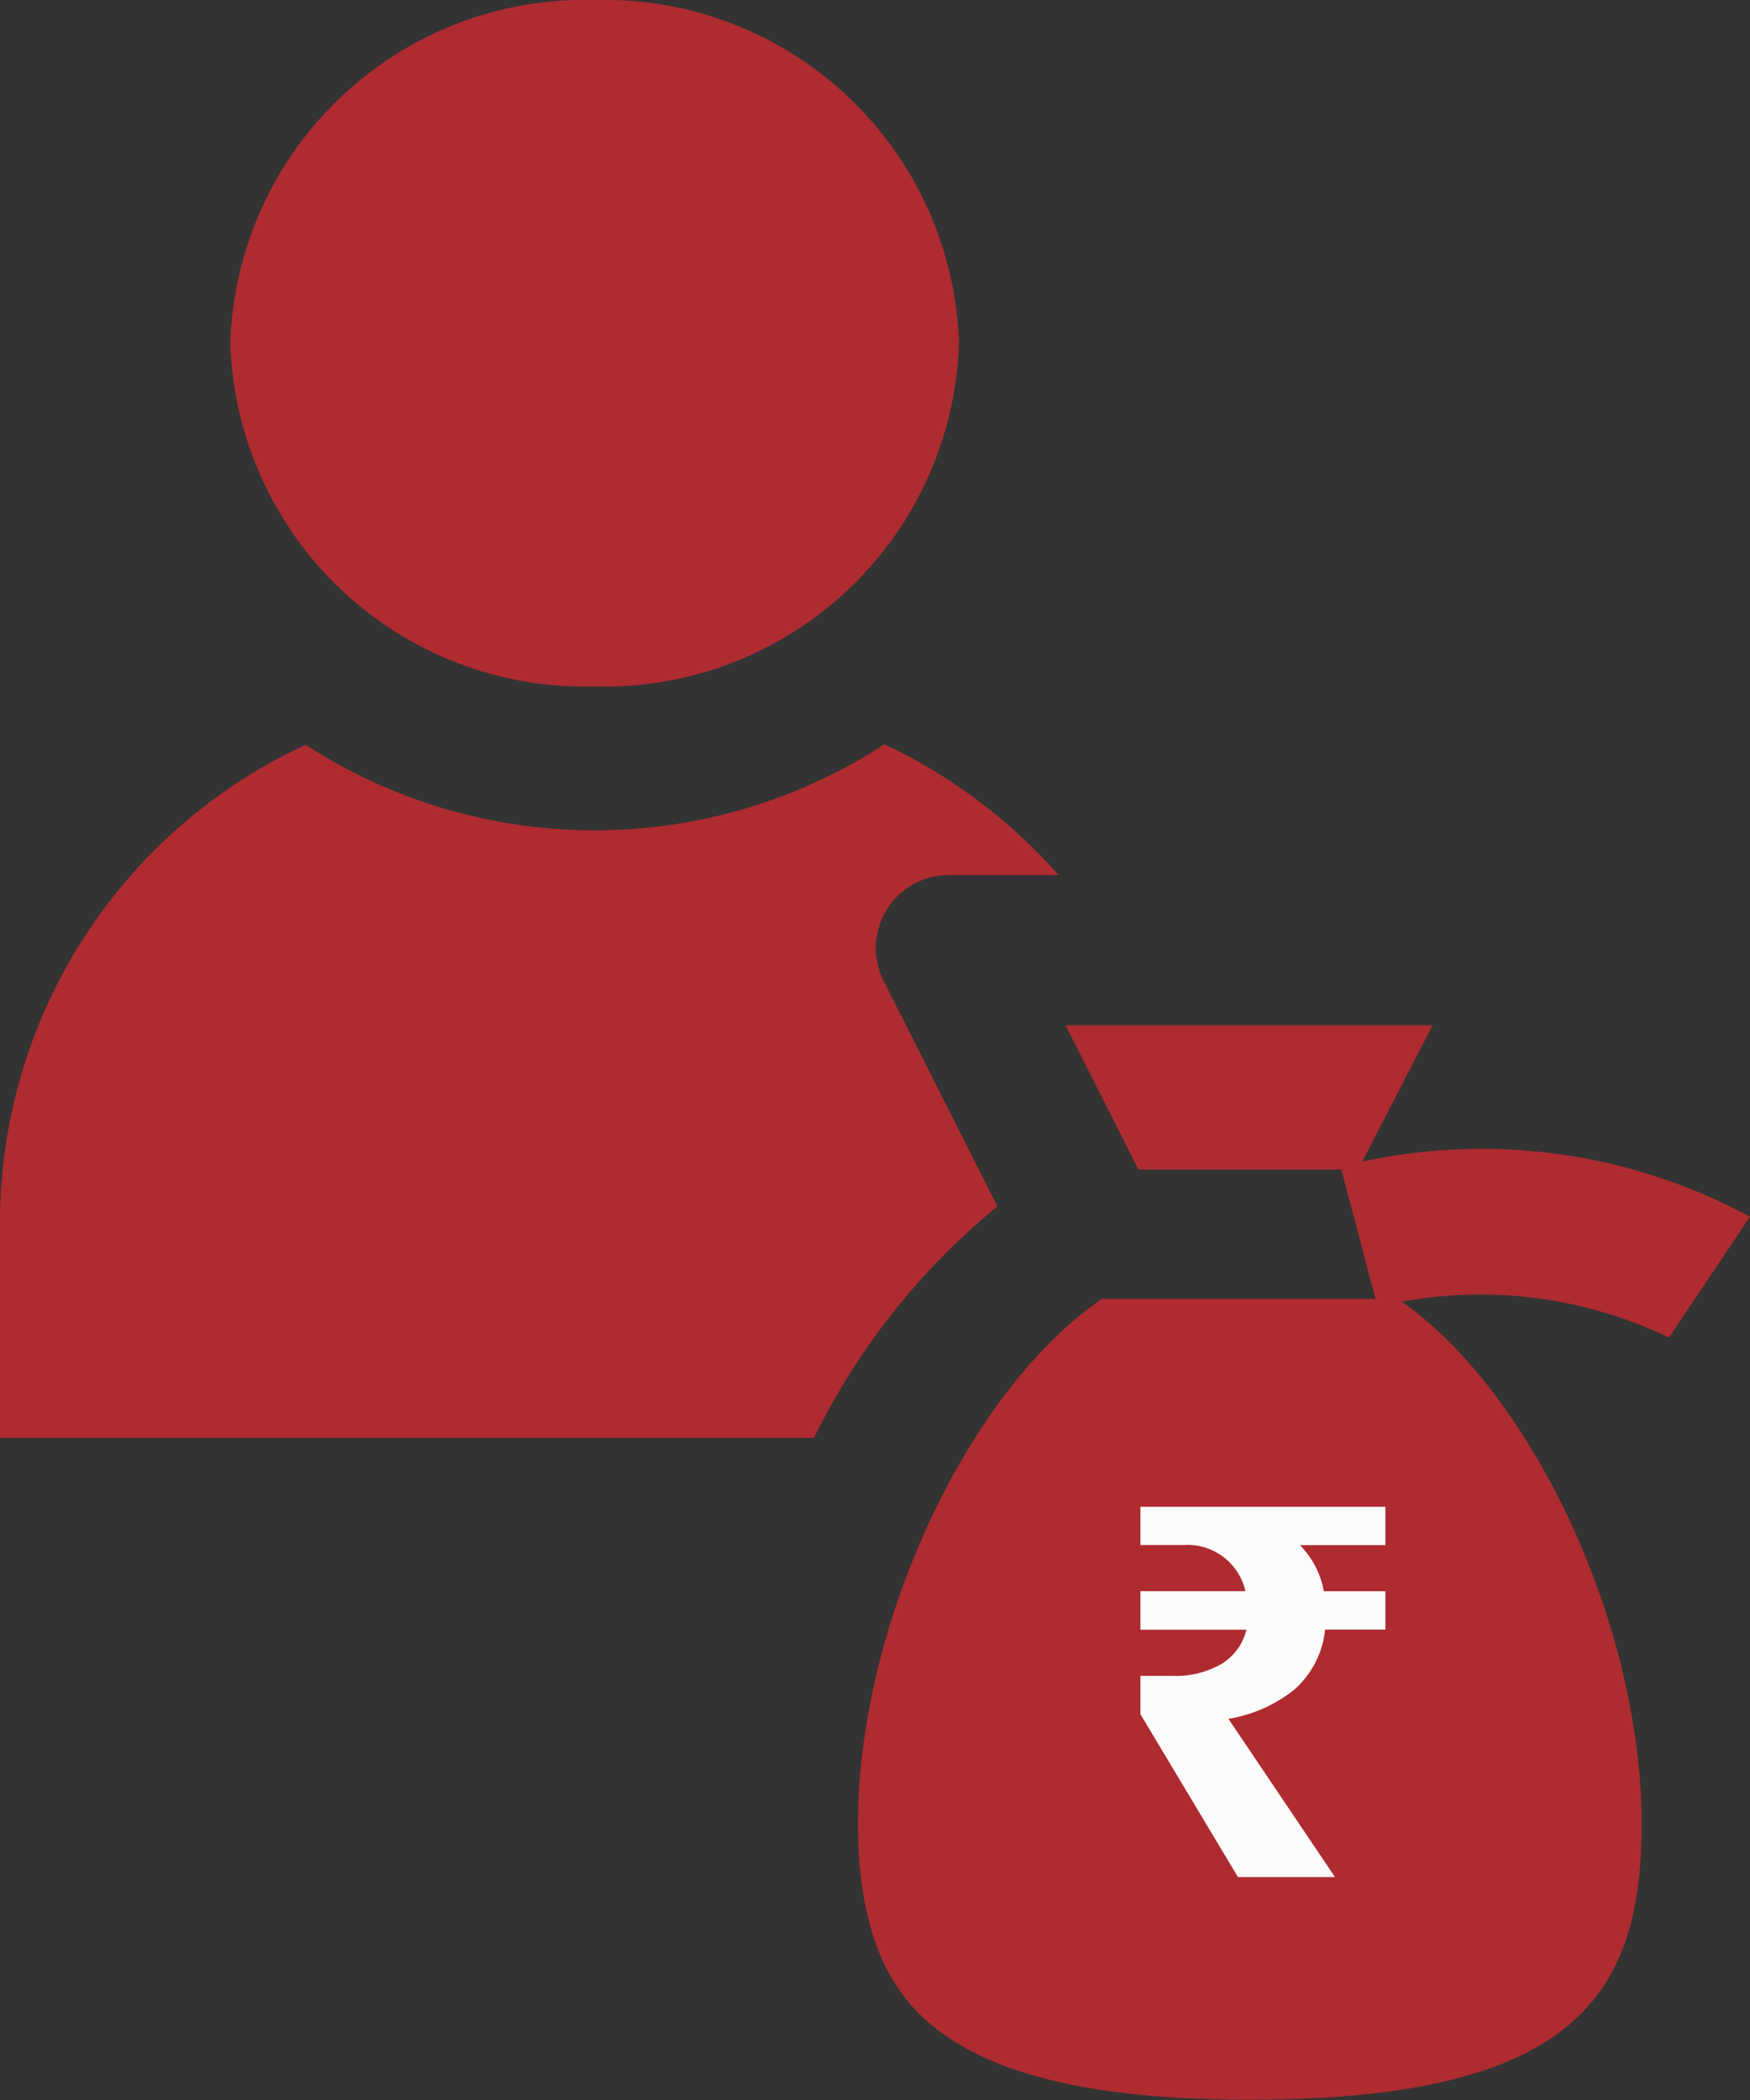 <svg id="Group_7171" data-name="Group 7171" xmlns="http://www.w3.org/2000/svg" width="25" height="30" viewBox="0 0 25 30">
  <rect x="0" y="0" width="25" height="30" fill="#333333" stroke="none"/>
  <path id="_1" data-name="1" d="M2.5,20.541H14.129a9.922,9.922,0,0,1,2.619-3.307L15.117,14a1.044,1.044,0,0,1,.924-1.5h1.581a7.665,7.665,0,0,0-2.487-1.867,7.585,7.585,0,0,1-8.269.006A7.53,7.53,0,0,0,2.5,17.371ZM11,0A5.067,5.067,0,0,0,5.79,4.9,5.067,5.067,0,0,0,11,9.807,5.067,5.067,0,0,0,16.2,4.9,5.067,5.067,0,0,0,11,0ZM26.343,19.108,27.5,17.382a8.062,8.062,0,0,0-5.54-.787l1.006-1.949H17.722l1.041,2.062h2.9l.486,1.847H18.242c-1.911,1.307-3.485,4.658-3.485,7.5,0,1.871.664,2.587,1.163,2.962.877.659,2.326.979,4.432.979,4.659,0,5.6-1.508,5.6-3.942,0-2.815-1.541-6.123-3.424-7.459A6.219,6.219,0,0,1,26.343,19.108Z" transform="translate(-2.5)" fill="#ae2b30"/>
  <path id="Path_16738" data-name="Path 16738" d="M14.393,14.284,13,11.958v-.548h.466a1.3,1.3,0,0,0,.691-.17.789.789,0,0,0,.357-.489H13V10.2H14.5a.85.85,0,0,0-.893-.659H13V8.994h3.5v.548H15.278a1.261,1.261,0,0,1,.342.659H16.5v.548h-.862a1.328,1.328,0,0,1-.442.86,2.047,2.047,0,0,1-.939.415l1.522,2.26Z" transform="translate(3.292 12.531)" fill="#fbfbfb"/>
</svg>
